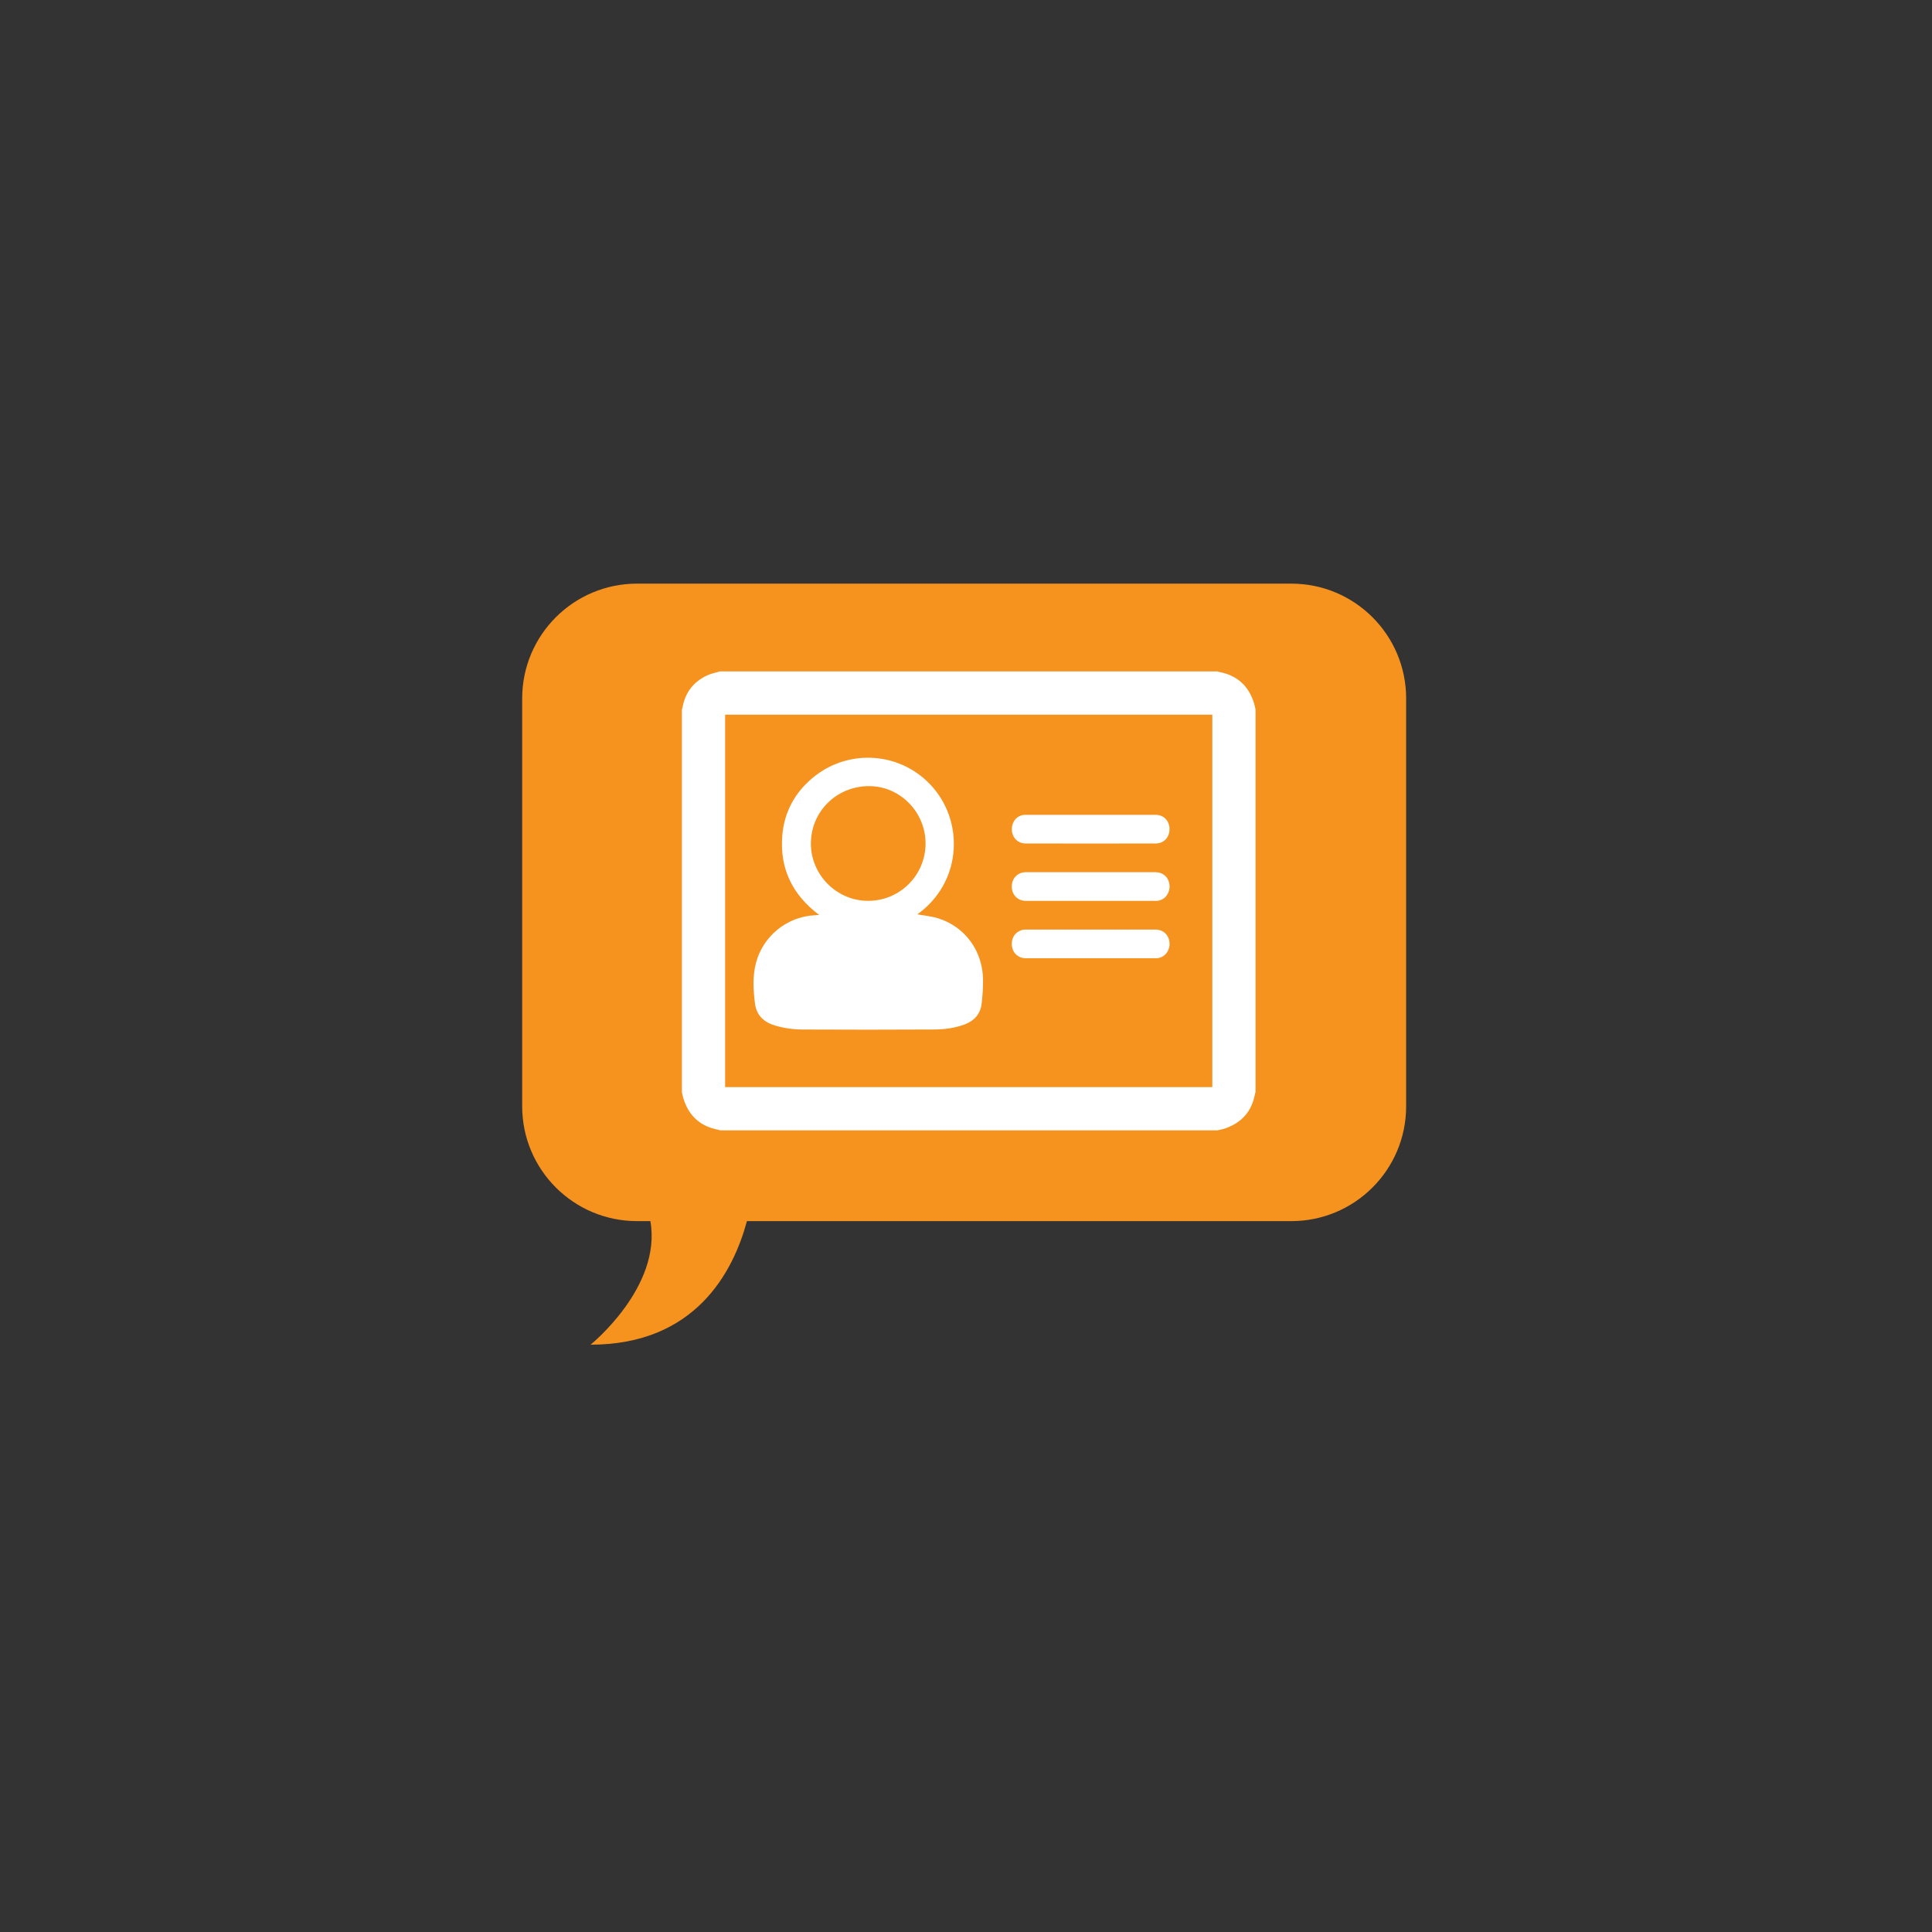 <svg width="142" height="142" viewBox="0 0 142 142" fill="none" xmlns="http://www.w3.org/2000/svg">
<rect x="0" y="0" width="142" height="142" fill="#333333" stroke="none"/>
<g clip-path="url(#clip0_7_487)">
<path d="M94.91 42.896H46.821C42.16 42.896 38.38 46.674 38.38 51.334V81.312C38.38 85.974 42.16 89.751 46.821 89.751H47.802C48.659 94.595 43.406 98.833 43.406 98.833C51.119 98.833 53.898 93.47 54.898 89.751H94.91C99.571 89.751 103.35 85.974 103.35 81.312V51.334C103.35 46.675 99.571 42.896 94.91 42.896Z" fill="#F6921E"/>
<path d="M50.12 80.281C50.12 70.902 50.12 61.525 50.12 52.145C50.134 52.105 50.151 52.066 50.159 52.024C50.352 50.914 50.96 50.11 51.981 49.638C52.274 49.5 52.602 49.443 52.916 49.349C65.106 49.349 77.295 49.349 89.485 49.349C89.518 49.361 89.548 49.377 89.583 49.383C90.917 49.624 91.774 50.401 92.172 51.69C92.218 51.838 92.245 51.994 92.281 52.145C92.281 61.525 92.281 70.902 92.281 80.281C92.268 80.314 92.251 80.345 92.244 80.381C92.021 81.651 91.294 82.496 90.083 82.926C89.892 82.994 89.686 83.03 89.485 83.078C77.295 83.078 65.106 83.078 52.916 83.078C52.884 83.066 52.853 83.047 52.818 83.041C51.485 82.801 50.628 82.025 50.229 80.738C50.182 80.59 50.155 80.435 50.12 80.281ZM89.104 52.529C77.163 52.529 65.237 52.529 53.296 52.529C53.296 61.658 53.296 70.775 53.296 79.904C65.235 79.904 77.163 79.904 89.104 79.904C89.104 70.774 89.104 61.657 89.104 52.529Z" fill="white"/>
<path d="M67.425 67.201C67.925 67.295 68.45 67.339 68.944 67.492C70.95 68.114 72.253 69.925 72.253 72.068C72.253 72.646 72.218 73.228 72.145 73.8C72.046 74.538 71.606 75.029 70.911 75.29C70.179 75.569 69.407 75.665 68.635 75.667C65.431 75.687 62.228 75.683 59.024 75.669C58.33 75.667 57.638 75.577 56.967 75.376C56.148 75.132 55.599 74.63 55.489 73.753C55.362 72.747 55.304 71.737 55.571 70.744C56.076 68.853 57.792 67.353 59.956 67.265C60.026 67.261 60.097 67.252 60.206 67.245C58.241 65.771 57.298 63.836 57.497 61.41C57.638 59.7 58.407 58.272 59.727 57.172C62.421 54.926 66.382 55.278 68.624 57.94C70.906 60.649 70.593 64.942 67.425 67.201ZM59.6 61.984C59.588 64.285 61.477 66.195 63.776 66.211C66.12 66.228 68.02 64.347 68.028 62.002C68.034 59.701 66.168 57.793 63.901 57.78C61.509 57.768 59.612 59.623 59.6 61.984Z" fill="white"/>
<path d="M80.149 64.106C81.747 64.106 83.343 64.105 84.942 64.106C85.475 64.106 85.883 64.47 85.952 65C86.025 65.558 85.704 66.063 85.192 66.188C85.11 66.209 85.023 66.212 84.938 66.212C81.755 66.213 78.575 66.213 75.393 66.212C74.798 66.212 74.362 65.763 74.364 65.157C74.365 64.55 74.802 64.105 75.398 64.105C76.981 64.105 78.565 64.106 80.149 64.106Z" fill="white"/>
<path d="M80.173 61.998C78.574 61.998 76.978 61.998 75.378 61.996C74.85 61.995 74.44 61.626 74.378 61.098C74.311 60.528 74.622 60.035 75.138 59.911C75.22 59.891 75.309 59.89 75.394 59.89C78.575 59.888 81.755 59.887 84.938 59.889C85.537 59.889 85.96 60.33 85.959 60.948C85.957 61.552 85.531 61.995 84.945 61.996C83.353 61.998 81.762 61.998 80.173 61.998Z" fill="white"/>
<path d="M80.171 68.322C81.761 68.322 83.352 68.321 84.942 68.322C85.475 68.323 85.882 68.687 85.952 69.217C86.026 69.774 85.705 70.279 85.193 70.405C85.111 70.425 85.023 70.43 84.938 70.43C81.755 70.43 78.576 70.431 75.394 70.43C74.798 70.43 74.362 69.98 74.364 69.375C74.364 68.769 74.802 68.322 75.397 68.321C76.988 68.321 78.579 68.322 80.171 68.322Z" fill="white"/>
</g>
<defs>
<clipPath id="clip0_7_487">
<rect width="141.73" height="141.73" fill="white"/>
</clipPath>
</defs>
</svg>
